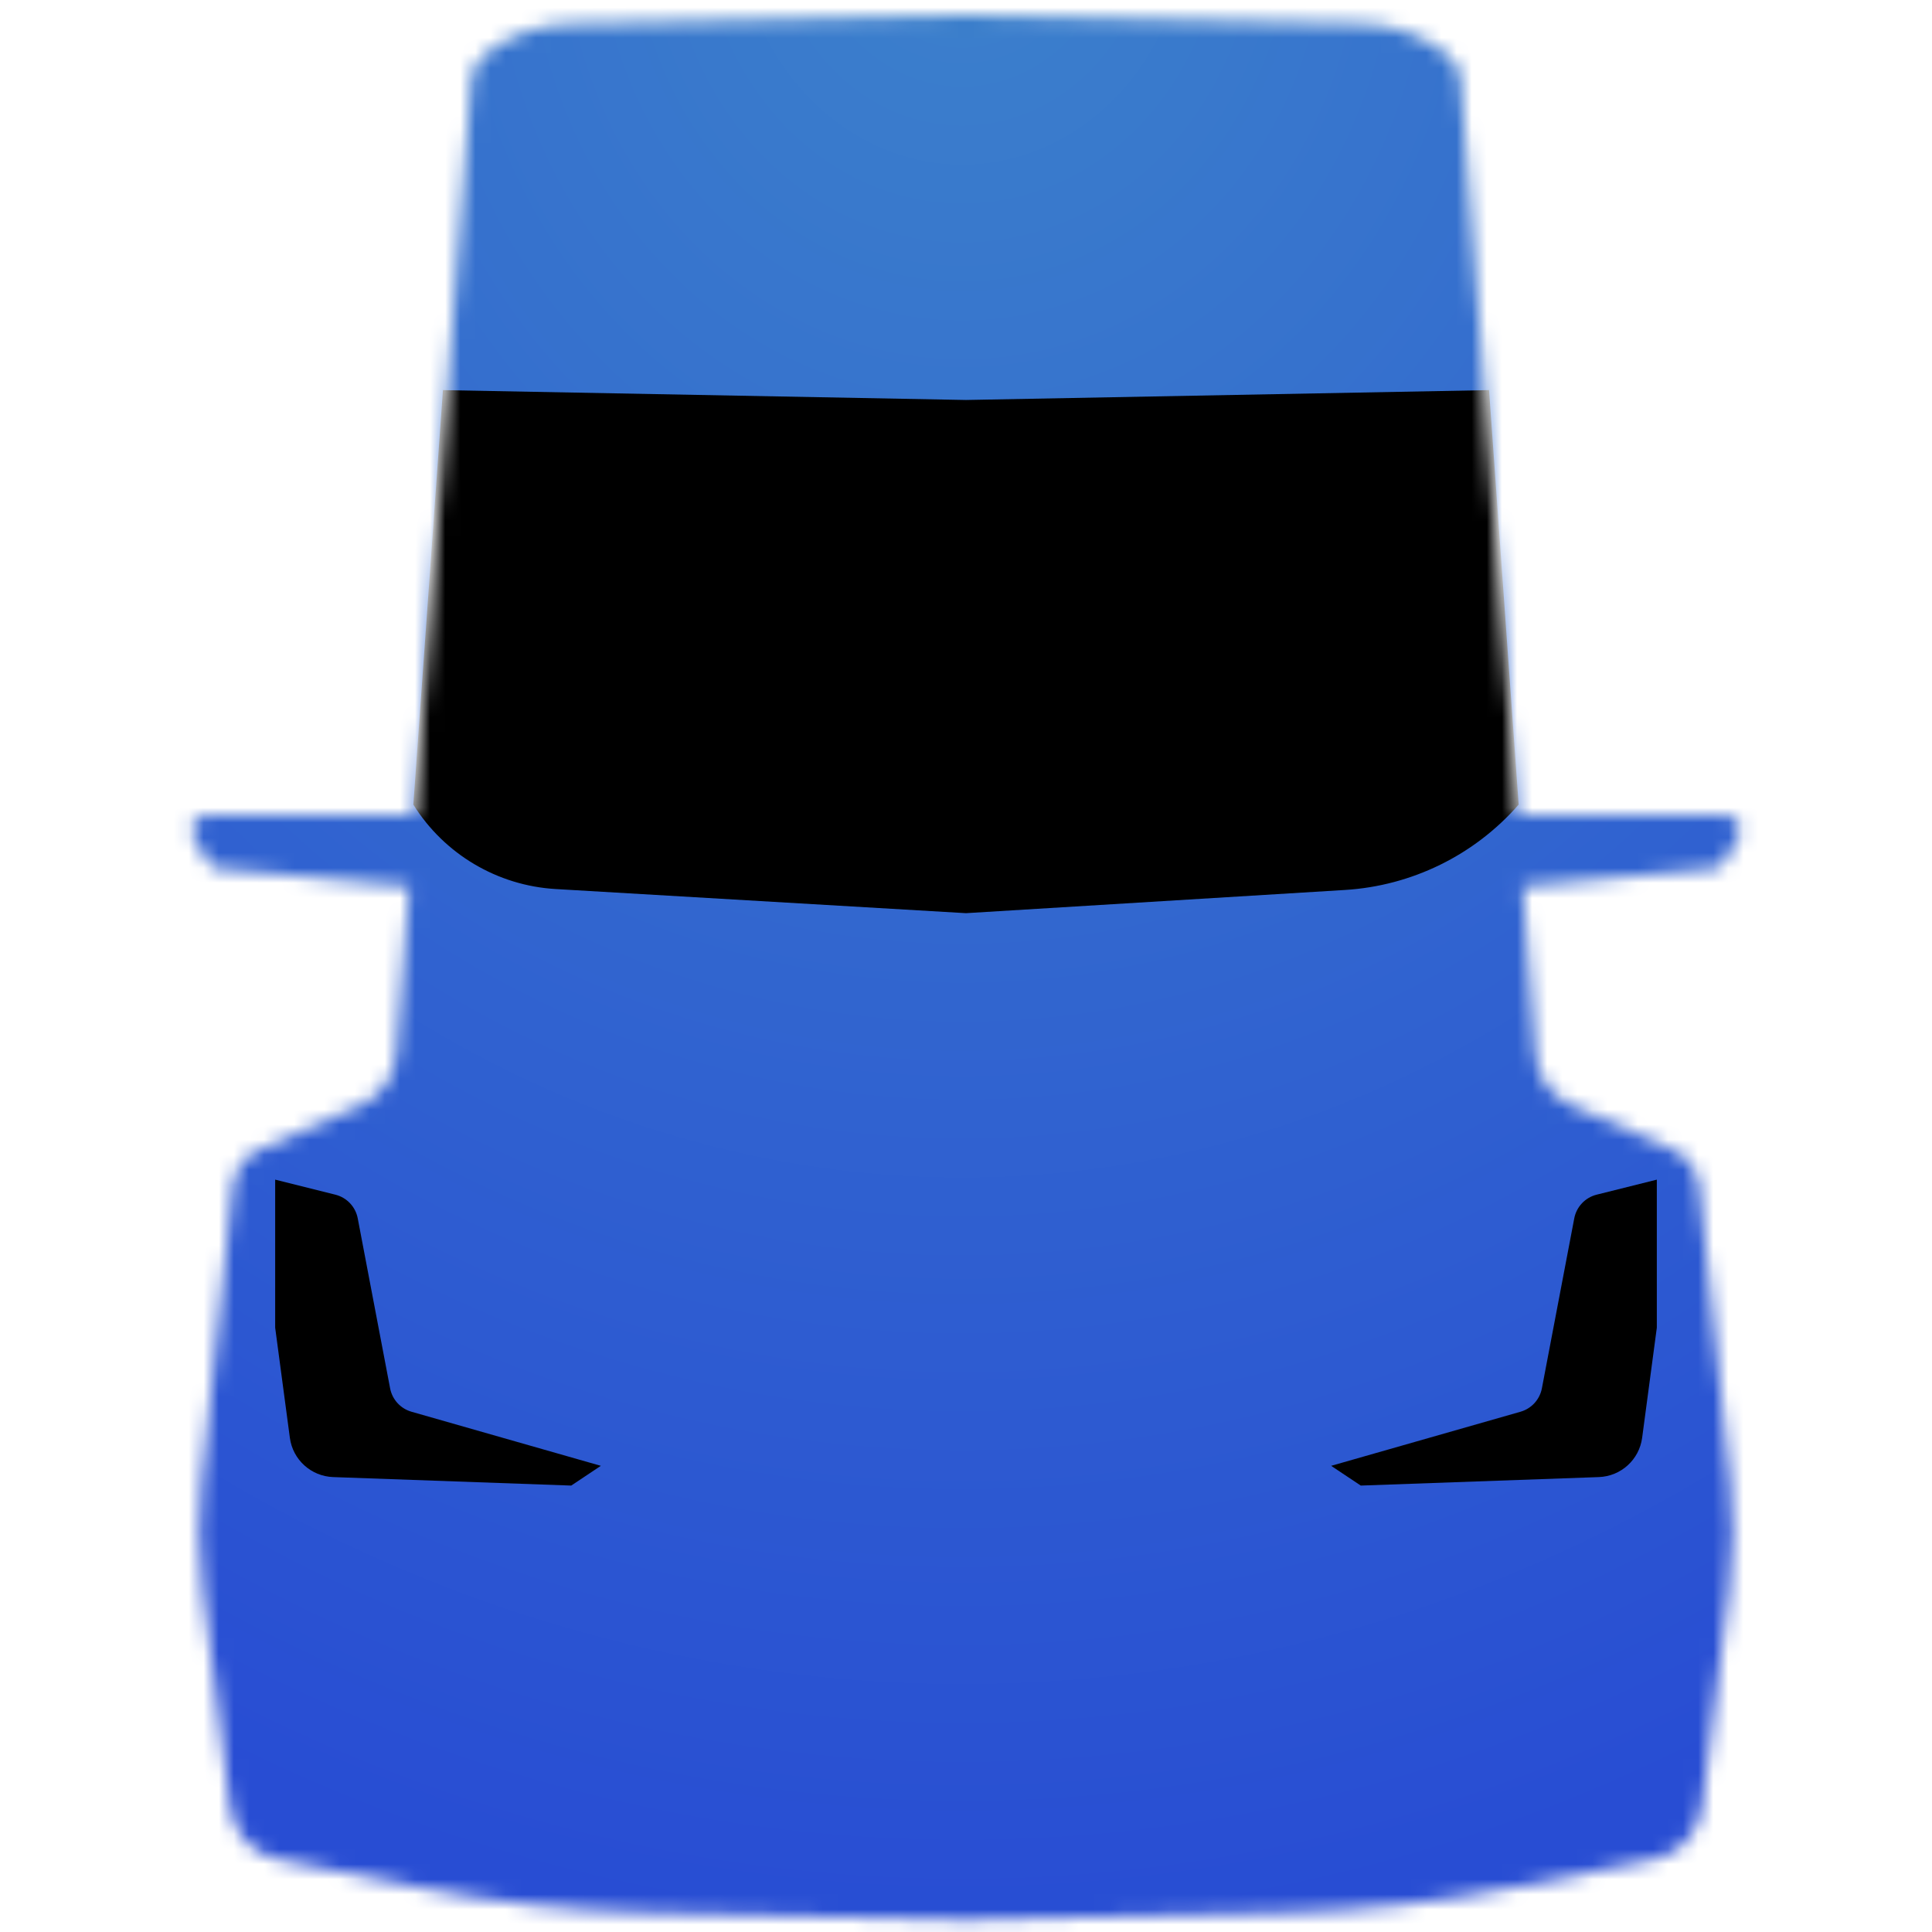 <svg width="128" height="128" viewBox="0 0 128 128" fill="none" xmlns="http://www.w3.org/2000/svg">
<mask id="mask0_6_2" style="mask-type:alpha" maskUnits="userSpaceOnUse" x="12" y="1" width="104" height="127">
<path d="M23.876 73.232L17.214 76.147C16.226 76.579 15.546 77.509 15.433 78.581L13.374 98.143C13.125 100.501 13.149 102.88 13.443 105.233L15.258 119.755C15.471 121.463 16.754 122.843 18.442 123.181L27.589 125.01C32.674 126.027 37.838 126.598 43.022 126.716L64 127.192V1L37.746 1.583C35.691 1.629 33.707 2.35 32.102 3.634C31.595 4.039 31.279 4.636 31.23 5.283L26.261 69.874C26.148 71.348 25.231 72.639 23.876 73.232Z" fill="white"/>
<path d="M104.124 73.232L110.786 76.147C111.774 76.579 112.454 77.509 112.567 78.581L114.626 98.143C114.875 100.501 114.851 102.88 114.557 105.233L112.742 119.755C112.529 121.463 111.246 122.843 109.558 123.181L100.411 125.01C95.326 126.027 90.162 126.598 84.978 126.716L64 127.192V1L90.254 1.583C92.309 1.629 94.293 2.35 95.898 3.634C96.405 4.039 96.721 4.636 96.77 5.283L101.739 69.874C101.852 71.348 102.769 72.639 104.124 73.232Z" fill="white"/>
<path d="M12.855 55.496C12.474 54.83 12.955 54 13.723 54H29C29.552 54 30 54.448 30 55V57.902C30 58.491 29.493 58.953 28.907 58.898L14.517 57.548C14.193 57.518 13.904 57.332 13.742 57.049L12.855 55.496Z" fill="#D9D9D9"/>
<path d="M115.145 55.496C115.526 54.83 115.045 54 114.277 54H99C98.448 54 98 54.448 98 55V57.902C98 58.491 98.507 58.953 99.093 58.898L113.483 57.548C113.807 57.518 114.096 57.332 114.258 57.049L115.145 55.496Z" fill="#D9D9D9"/>
</mask>
<g mask="url(#mask0_6_2)">
<rect x="7" width="113" height="128" fill="url(#paint0_radial_6_2)"/>
<path d="M98.654 25.846L100.615 53.308C97.687 56.655 93.54 58.691 89.101 58.963L64 60.5L36.812 58.901C32.949 58.673 29.436 56.589 27.385 53.308L29.346 25.846L64 26.5L98.654 25.846Z" fill="black"/>
</g>
<path d="M102.154 91.982L104.299 80.718C104.445 79.952 105.023 79.341 105.779 79.151L109.769 78.154V87.962L108.796 95.258C108.603 96.708 107.392 97.807 105.93 97.86L90.154 98.423L88.192 97.115L100.738 93.531C101.465 93.323 102.012 92.724 102.154 91.982Z" fill="black"/>
<path d="M25.846 91.982L23.701 80.718C23.555 79.952 22.977 79.341 22.221 79.151L18.231 78.154V87.962L19.204 95.258C19.397 96.708 20.608 97.807 22.07 97.86L37.846 98.423L39.808 97.115L27.262 93.531C26.535 93.323 25.988 92.724 25.846 91.982Z" fill="black"/>
<defs>
<radialGradient id="paint0_radial_6_2" cx="0" cy="0" r="1" gradientUnits="userSpaceOnUse" gradientTransform="translate(64 -5.5) rotate(90.212) scale(133.501 117.856)">
<stop stop-color="#3C81CB"/>
<stop offset="1" stop-color="#284DD3"/>
</radialGradient>
</defs>
</svg>
